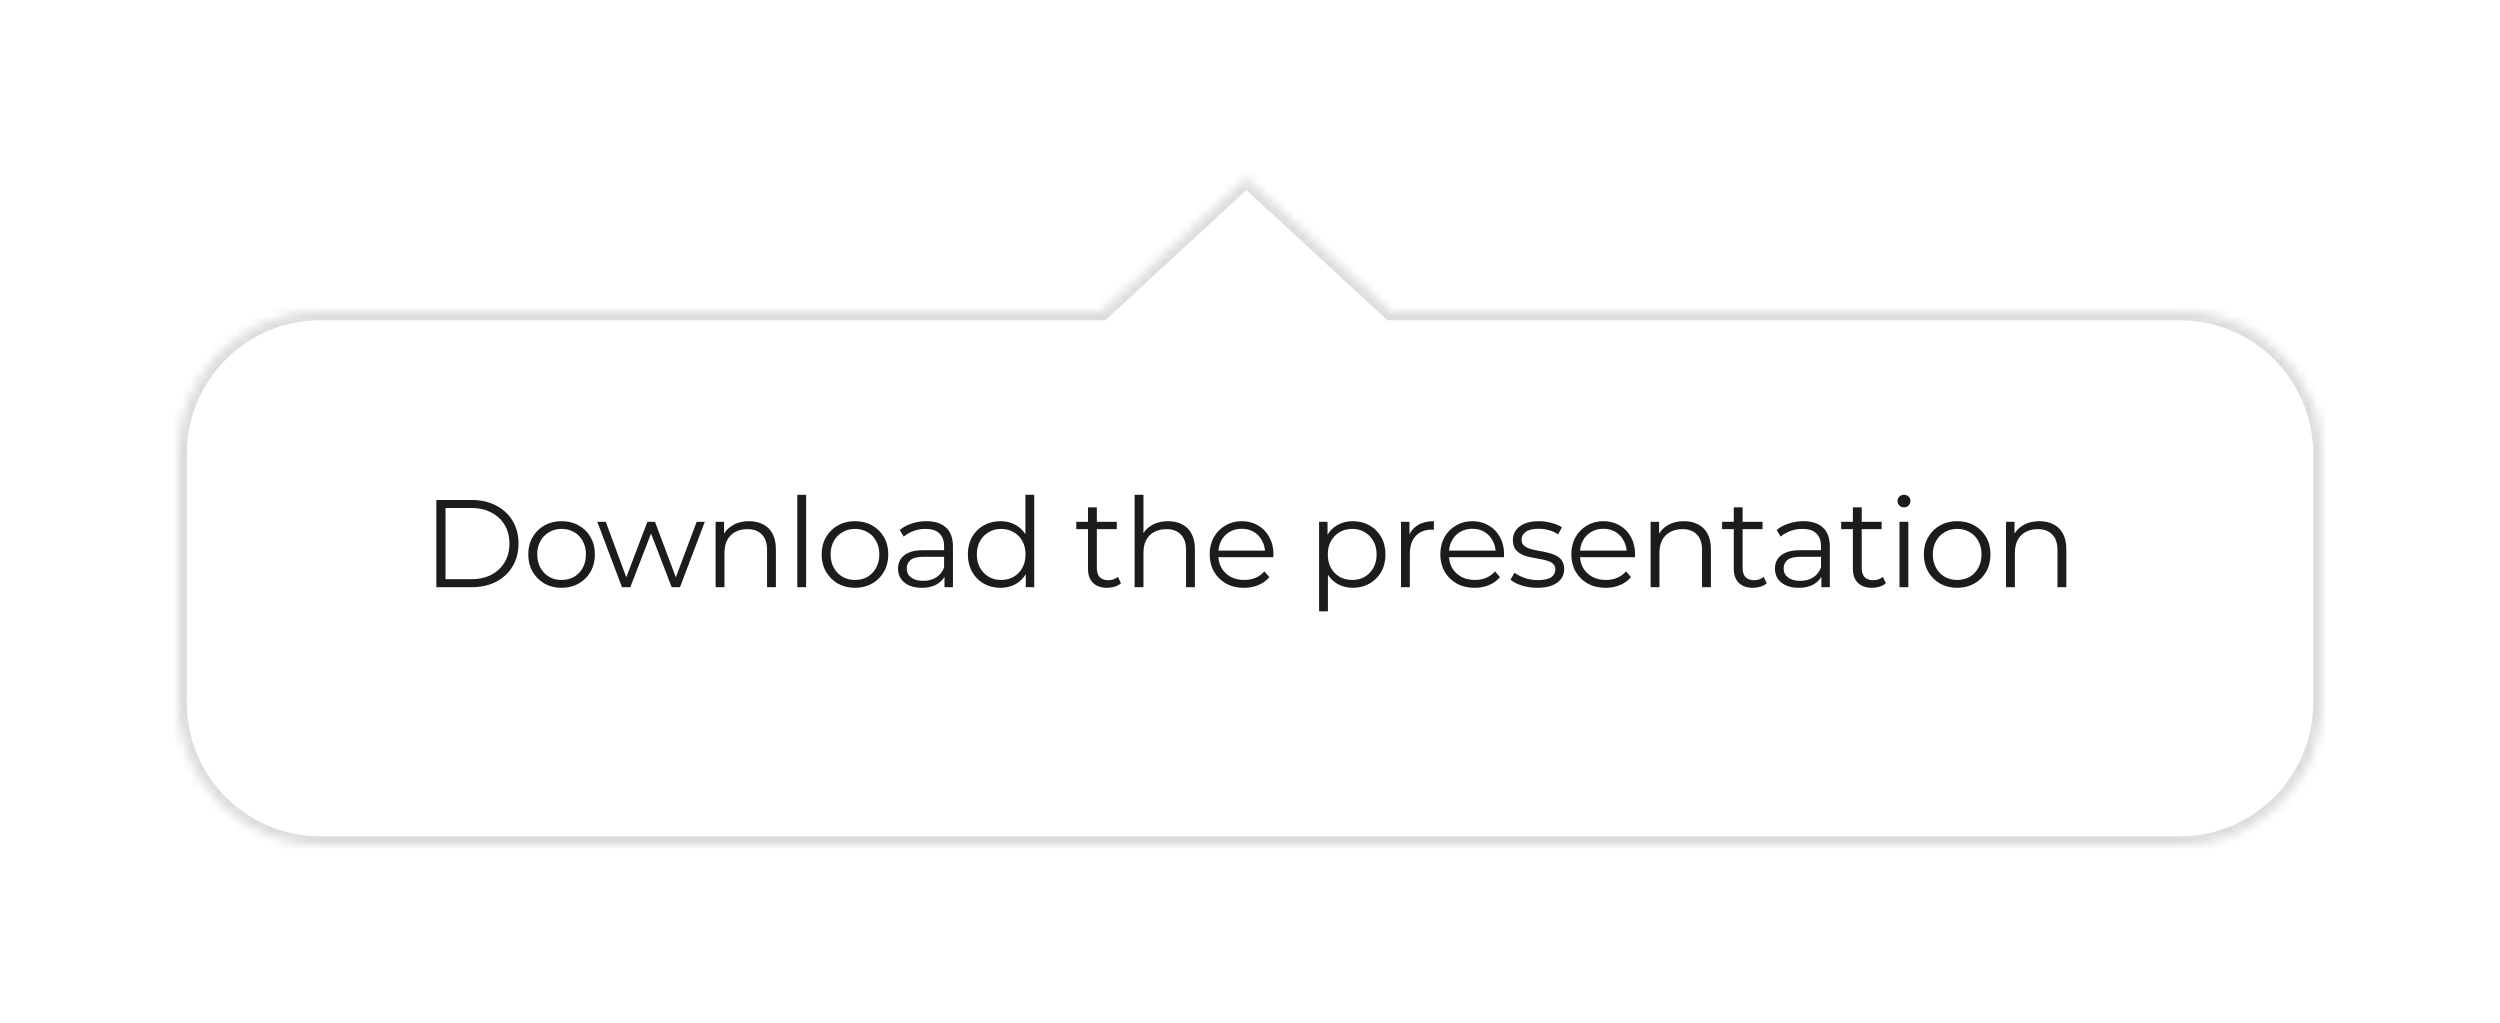 <?xml version="1.0" encoding="UTF-8"?> <svg xmlns="http://www.w3.org/2000/svg" width="281" height="115" viewBox="0 0 281 115" fill="none"><g opacity="0.8" filter="url(#filter0_d_36_4423)"><mask id="path-1-inside-1_36_4423" fill="white"><path d="M156.341 29H245C253.837 29 261 36.163 261 45V73C261 81.837 253.837 89 245 89H36C27.163 89 20 81.837 20 73V45C20 36.163 27.163 29 36 29H123.845L140.093 14L156.341 29Z"></path></mask><path d="M156.341 29H245C253.837 29 261 36.163 261 45V73C261 81.837 253.837 89 245 89H36C27.163 89 20 81.837 20 73V45C20 36.163 27.163 29 36 29H123.845L140.093 14L156.341 29Z" fill="white"></path><path d="M156.341 29L155.662 29.735L155.95 30H156.341V29ZM261 45H262H261ZM245 89V90V89ZM20 73H19H20ZM36 29V28V29ZM123.845 29V30H124.236L124.523 29.735L123.845 29ZM140.093 14L140.771 13.265L140.093 12.639L139.414 13.265L140.093 14ZM156.341 29V30H245V29V28H156.341V29ZM245 29V30C253.284 30 260 36.716 260 45H261H262C262 35.611 254.389 28 245 28V29ZM261 45H260V73H261H262V45H261ZM261 73H260C260 81.284 253.284 88 245 88V89V90C254.389 90 262 82.389 262 73H261ZM245 89V88H36V89V90H245V89ZM36 89V88C27.716 88 21 81.284 21 73H20H19C19 82.389 26.611 90 36 90V89ZM20 73H21V45H20H19V73H20ZM20 45H21C21 36.716 27.716 30 36 30V29V28C26.611 28 19 35.611 19 45H20ZM36 29V30H123.845V29V28H36V29ZM123.845 29L124.523 29.735L140.771 14.735L140.093 14L139.414 13.265L123.166 28.265L123.845 29ZM140.093 14L139.414 14.735L155.662 29.735L156.341 29L157.019 28.265L140.771 13.265L140.093 14Z" fill="#D4D4D4" mask="url(#path-1-inside-1_36_4423)"></path></g><path d="M49.042 66V56.2H53.032C54.077 56.2 54.992 56.41 55.776 56.83C56.569 57.241 57.185 57.815 57.624 58.552C58.063 59.289 58.282 60.139 58.282 61.1C58.282 62.061 58.063 62.911 57.624 63.648C57.185 64.385 56.569 64.964 55.776 65.384C54.992 65.795 54.077 66 53.032 66H49.042ZM50.078 65.104H52.976C53.844 65.104 54.595 64.936 55.23 64.6C55.874 64.255 56.373 63.783 56.728 63.186C57.083 62.579 57.26 61.884 57.26 61.1C57.26 60.307 57.083 59.611 56.728 59.014C56.373 58.417 55.874 57.95 55.23 57.614C54.595 57.269 53.844 57.096 52.976 57.096H50.078V65.104ZM63.114 66.07C62.405 66.07 61.766 65.911 61.196 65.594C60.636 65.267 60.193 64.824 59.866 64.264C59.54 63.695 59.376 63.046 59.376 62.318C59.376 61.581 59.54 60.932 59.866 60.372C60.193 59.812 60.636 59.373 61.196 59.056C61.756 58.739 62.396 58.58 63.114 58.58C63.842 58.58 64.486 58.739 65.046 59.056C65.616 59.373 66.059 59.812 66.376 60.372C66.703 60.932 66.866 61.581 66.866 62.318C66.866 63.046 66.703 63.695 66.376 64.264C66.059 64.824 65.616 65.267 65.046 65.594C64.477 65.911 63.833 66.07 63.114 66.07ZM63.114 65.188C63.646 65.188 64.118 65.071 64.528 64.838C64.939 64.595 65.261 64.259 65.494 63.83C65.737 63.391 65.858 62.887 65.858 62.318C65.858 61.739 65.737 61.235 65.494 60.806C65.261 60.377 64.939 60.045 64.528 59.812C64.118 59.569 63.651 59.448 63.128 59.448C62.606 59.448 62.139 59.569 61.728 59.812C61.318 60.045 60.991 60.377 60.748 60.806C60.506 61.235 60.384 61.739 60.384 62.318C60.384 62.887 60.506 63.391 60.748 63.83C60.991 64.259 61.318 64.595 61.728 64.838C62.139 65.071 62.601 65.188 63.114 65.188ZM69.909 66L67.137 58.65H68.089L70.609 65.468H70.175L72.765 58.65H73.619L76.181 65.468H75.747L78.309 58.65H79.219L76.433 66H75.495L73.031 59.588H73.325L70.847 66H69.909ZM84.187 58.58C84.785 58.58 85.307 58.697 85.755 58.93C86.213 59.154 86.567 59.499 86.819 59.966C87.081 60.433 87.211 61.021 87.211 61.73V66H86.217V61.828C86.217 61.053 86.021 60.47 85.629 60.078C85.247 59.677 84.705 59.476 84.005 59.476C83.483 59.476 83.025 59.583 82.633 59.798C82.251 60.003 81.952 60.307 81.737 60.708C81.532 61.1 81.429 61.576 81.429 62.136V66H80.435V58.65H81.387V60.666L81.233 60.288C81.467 59.756 81.84 59.341 82.353 59.042C82.867 58.734 83.478 58.58 84.187 58.58ZM89.616 66V55.612H90.61V66H89.616ZM96.092 66.07C95.383 66.07 94.743 65.911 94.174 65.594C93.614 65.267 93.171 64.824 92.844 64.264C92.517 63.695 92.354 63.046 92.354 62.318C92.354 61.581 92.517 60.932 92.844 60.372C93.171 59.812 93.614 59.373 94.174 59.056C94.734 58.739 95.373 58.58 96.092 58.58C96.82 58.58 97.464 58.739 98.024 59.056C98.593 59.373 99.037 59.812 99.354 60.372C99.681 60.932 99.844 61.581 99.844 62.318C99.844 63.046 99.681 63.695 99.354 64.264C99.037 64.824 98.593 65.267 98.024 65.594C97.455 65.911 96.811 66.07 96.092 66.07ZM96.092 65.188C96.624 65.188 97.095 65.071 97.506 64.838C97.917 64.595 98.239 64.259 98.472 63.83C98.715 63.391 98.836 62.887 98.836 62.318C98.836 61.739 98.715 61.235 98.472 60.806C98.239 60.377 97.917 60.045 97.506 59.812C97.095 59.569 96.629 59.448 96.106 59.448C95.583 59.448 95.117 59.569 94.706 59.812C94.295 60.045 93.969 60.377 93.726 60.806C93.483 61.235 93.362 61.739 93.362 62.318C93.362 62.887 93.483 63.391 93.726 63.83C93.969 64.259 94.295 64.595 94.706 64.838C95.117 65.071 95.579 65.188 96.092 65.188ZM106.158 66V64.376L106.116 64.11V61.394C106.116 60.769 105.939 60.288 105.584 59.952C105.239 59.616 104.721 59.448 104.03 59.448C103.554 59.448 103.102 59.527 102.672 59.686C102.243 59.845 101.879 60.055 101.58 60.316L101.132 59.574C101.506 59.257 101.954 59.014 102.476 58.846C102.999 58.669 103.55 58.58 104.128 58.58C105.08 58.58 105.813 58.818 106.326 59.294C106.849 59.761 107.11 60.475 107.11 61.436V66H106.158ZM103.624 66.07C103.074 66.07 102.593 65.981 102.182 65.804C101.781 65.617 101.473 65.365 101.258 65.048C101.044 64.721 100.936 64.348 100.936 63.928C100.936 63.545 101.025 63.2 101.202 62.892C101.389 62.575 101.688 62.323 102.098 62.136C102.518 61.94 103.078 61.842 103.778 61.842H106.312V62.584H103.806C103.097 62.584 102.602 62.71 102.322 62.962C102.052 63.214 101.916 63.527 101.916 63.9C101.916 64.32 102.08 64.656 102.406 64.908C102.733 65.16 103.19 65.286 103.778 65.286C104.338 65.286 104.819 65.16 105.22 64.908C105.631 64.647 105.93 64.273 106.116 63.788L106.34 64.474C106.154 64.959 105.827 65.347 105.36 65.636C104.903 65.925 104.324 66.07 103.624 66.07ZM112.456 66.07C111.756 66.07 111.126 65.911 110.566 65.594C110.015 65.277 109.581 64.838 109.264 64.278C108.947 63.709 108.788 63.055 108.788 62.318C108.788 61.571 108.947 60.918 109.264 60.358C109.581 59.798 110.015 59.364 110.566 59.056C111.126 58.739 111.756 58.58 112.456 58.58C113.1 58.58 113.674 58.725 114.178 59.014C114.691 59.303 115.097 59.728 115.396 60.288C115.704 60.839 115.858 61.515 115.858 62.318C115.858 63.111 115.709 63.788 115.41 64.348C115.111 64.908 114.705 65.337 114.192 65.636C113.688 65.925 113.109 66.07 112.456 66.07ZM112.526 65.188C113.049 65.188 113.515 65.071 113.926 64.838C114.346 64.595 114.673 64.259 114.906 63.83C115.149 63.391 115.27 62.887 115.27 62.318C115.27 61.739 115.149 61.235 114.906 60.806C114.673 60.377 114.346 60.045 113.926 59.812C113.515 59.569 113.049 59.448 112.526 59.448C112.013 59.448 111.551 59.569 111.14 59.812C110.729 60.045 110.403 60.377 110.16 60.806C109.917 61.235 109.796 61.739 109.796 62.318C109.796 62.887 109.917 63.391 110.16 63.83C110.403 64.259 110.729 64.595 111.14 64.838C111.551 65.071 112.013 65.188 112.526 65.188ZM115.298 66V63.788L115.396 62.304L115.256 60.82V55.612H116.25V66H115.298ZM124.446 66.07C123.756 66.07 123.224 65.883 122.85 65.51C122.477 65.137 122.29 64.609 122.29 63.928V57.026H123.284V63.872C123.284 64.301 123.392 64.633 123.606 64.866C123.83 65.099 124.148 65.216 124.558 65.216C124.997 65.216 125.361 65.09 125.65 64.838L126 65.552C125.804 65.729 125.566 65.86 125.286 65.944C125.016 66.028 124.736 66.07 124.446 66.07ZM120.974 59.476V58.65H125.524V59.476H120.974ZM131.282 58.58C131.879 58.58 132.402 58.697 132.85 58.93C133.307 59.154 133.662 59.499 133.914 59.966C134.175 60.433 134.306 61.021 134.306 61.73V66H133.312V61.828C133.312 61.053 133.116 60.47 132.724 60.078C132.341 59.677 131.8 59.476 131.1 59.476C130.577 59.476 130.12 59.583 129.728 59.798C129.345 60.003 129.047 60.307 128.832 60.708C128.627 61.1 128.524 61.576 128.524 62.136V66H127.53V55.612H128.524V60.666L128.328 60.288C128.561 59.756 128.935 59.341 129.448 59.042C129.961 58.734 130.573 58.58 131.282 58.58ZM139.833 66.07C139.068 66.07 138.396 65.911 137.817 65.594C137.238 65.267 136.786 64.824 136.459 64.264C136.132 63.695 135.969 63.046 135.969 62.318C135.969 61.59 136.123 60.946 136.431 60.386C136.748 59.826 137.178 59.387 137.719 59.07C138.27 58.743 138.886 58.58 139.567 58.58C140.258 58.58 140.869 58.739 141.401 59.056C141.942 59.364 142.367 59.803 142.675 60.372C142.983 60.932 143.137 61.581 143.137 62.318C143.137 62.365 143.132 62.416 143.123 62.472C143.123 62.519 143.123 62.57 143.123 62.626H136.725V61.884H142.591L142.199 62.178C142.199 61.646 142.082 61.175 141.849 60.764C141.625 60.344 141.317 60.017 140.925 59.784C140.533 59.551 140.08 59.434 139.567 59.434C139.063 59.434 138.61 59.551 138.209 59.784C137.808 60.017 137.495 60.344 137.271 60.764C137.047 61.184 136.935 61.665 136.935 62.206V62.36C136.935 62.92 137.056 63.415 137.299 63.844C137.551 64.264 137.896 64.595 138.335 64.838C138.783 65.071 139.292 65.188 139.861 65.188C140.309 65.188 140.724 65.109 141.107 64.95C141.499 64.791 141.835 64.549 142.115 64.222L142.675 64.866C142.348 65.258 141.938 65.557 141.443 65.762C140.958 65.967 140.421 66.07 139.833 66.07ZM152.058 66.07C151.424 66.07 150.85 65.925 150.336 65.636C149.823 65.337 149.412 64.913 149.104 64.362C148.806 63.802 148.656 63.121 148.656 62.318C148.656 61.515 148.806 60.839 149.104 60.288C149.403 59.728 149.809 59.303 150.322 59.014C150.836 58.725 151.414 58.58 152.058 58.58C152.758 58.58 153.384 58.739 153.934 59.056C154.494 59.364 154.933 59.803 155.25 60.372C155.568 60.932 155.726 61.581 155.726 62.318C155.726 63.065 155.568 63.718 155.25 64.278C154.933 64.838 154.494 65.277 153.934 65.594C153.384 65.911 152.758 66.07 152.058 66.07ZM148.264 68.716V58.65H149.216V60.862L149.118 62.332L149.258 63.816V68.716H148.264ZM151.988 65.188C152.511 65.188 152.978 65.071 153.388 64.838C153.799 64.595 154.126 64.259 154.368 63.83C154.611 63.391 154.732 62.887 154.732 62.318C154.732 61.749 154.611 61.249 154.368 60.82C154.126 60.391 153.799 60.055 153.388 59.812C152.978 59.569 152.511 59.448 151.988 59.448C151.466 59.448 150.994 59.569 150.574 59.812C150.164 60.055 149.837 60.391 149.594 60.82C149.361 61.249 149.244 61.749 149.244 62.318C149.244 62.887 149.361 63.391 149.594 63.83C149.837 64.259 150.164 64.595 150.574 64.838C150.994 65.071 151.466 65.188 151.988 65.188ZM157.472 66V58.65H158.424V60.652L158.326 60.302C158.532 59.742 158.877 59.317 159.362 59.028C159.848 58.729 160.45 58.58 161.168 58.58V59.546C161.131 59.546 161.094 59.546 161.056 59.546C161.019 59.537 160.982 59.532 160.944 59.532C160.17 59.532 159.563 59.77 159.124 60.246C158.686 60.713 158.466 61.38 158.466 62.248V66H157.472ZM165.756 66.07C164.991 66.07 164.319 65.911 163.74 65.594C163.161 65.267 162.709 64.824 162.382 64.264C162.055 63.695 161.892 63.046 161.892 62.318C161.892 61.59 162.046 60.946 162.354 60.386C162.671 59.826 163.101 59.387 163.642 59.07C164.193 58.743 164.809 58.58 165.49 58.58C166.181 58.58 166.792 58.739 167.324 59.056C167.865 59.364 168.29 59.803 168.598 60.372C168.906 60.932 169.06 61.581 169.06 62.318C169.06 62.365 169.055 62.416 169.046 62.472C169.046 62.519 169.046 62.57 169.046 62.626H162.648V61.884H168.514L168.122 62.178C168.122 61.646 168.005 61.175 167.772 60.764C167.548 60.344 167.24 60.017 166.848 59.784C166.456 59.551 166.003 59.434 165.49 59.434C164.986 59.434 164.533 59.551 164.132 59.784C163.731 60.017 163.418 60.344 163.194 60.764C162.97 61.184 162.858 61.665 162.858 62.206V62.36C162.858 62.92 162.979 63.415 163.222 63.844C163.474 64.264 163.819 64.595 164.258 64.838C164.706 65.071 165.215 65.188 165.784 65.188C166.232 65.188 166.647 65.109 167.03 64.95C167.422 64.791 167.758 64.549 168.038 64.222L168.598 64.866C168.271 65.258 167.861 65.557 167.366 65.762C166.881 65.967 166.344 66.07 165.756 66.07ZM172.777 66.07C172.17 66.07 171.596 65.986 171.055 65.818C170.514 65.641 170.089 65.421 169.781 65.16L170.229 64.376C170.528 64.6 170.91 64.796 171.377 64.964C171.844 65.123 172.334 65.202 172.847 65.202C173.547 65.202 174.051 65.095 174.359 64.88C174.667 64.656 174.821 64.362 174.821 63.998C174.821 63.727 174.732 63.517 174.555 63.368C174.387 63.209 174.163 63.093 173.883 63.018C173.603 62.934 173.29 62.864 172.945 62.808C172.6 62.752 172.254 62.687 171.909 62.612C171.573 62.537 171.265 62.43 170.985 62.29C170.705 62.141 170.476 61.94 170.299 61.688C170.131 61.436 170.047 61.1 170.047 60.68C170.047 60.279 170.159 59.919 170.383 59.602C170.607 59.285 170.934 59.037 171.363 58.86C171.802 58.673 172.334 58.58 172.959 58.58C173.435 58.58 173.911 58.645 174.387 58.776C174.863 58.897 175.255 59.061 175.563 59.266L175.129 60.064C174.802 59.84 174.452 59.681 174.079 59.588C173.706 59.485 173.332 59.434 172.959 59.434C172.296 59.434 171.806 59.551 171.489 59.784C171.181 60.008 171.027 60.297 171.027 60.652C171.027 60.932 171.111 61.151 171.279 61.31C171.456 61.469 171.685 61.595 171.965 61.688C172.254 61.772 172.567 61.842 172.903 61.898C173.248 61.954 173.589 62.024 173.925 62.108C174.27 62.183 174.583 62.29 174.863 62.43C175.152 62.561 175.381 62.752 175.549 63.004C175.726 63.247 175.815 63.569 175.815 63.97C175.815 64.399 175.694 64.773 175.451 65.09C175.218 65.398 174.872 65.641 174.415 65.818C173.967 65.986 173.421 66.07 172.777 66.07ZM180.481 66.07C179.716 66.07 179.044 65.911 178.465 65.594C177.886 65.267 177.434 64.824 177.107 64.264C176.78 63.695 176.617 63.046 176.617 62.318C176.617 61.59 176.771 60.946 177.079 60.386C177.396 59.826 177.826 59.387 178.367 59.07C178.918 58.743 179.534 58.58 180.215 58.58C180.906 58.58 181.517 58.739 182.049 59.056C182.59 59.364 183.015 59.803 183.323 60.372C183.631 60.932 183.785 61.581 183.785 62.318C183.785 62.365 183.78 62.416 183.771 62.472C183.771 62.519 183.771 62.57 183.771 62.626H177.373V61.884H183.239L182.847 62.178C182.847 61.646 182.73 61.175 182.497 60.764C182.273 60.344 181.965 60.017 181.573 59.784C181.181 59.551 180.728 59.434 180.215 59.434C179.711 59.434 179.258 59.551 178.857 59.784C178.456 60.017 178.143 60.344 177.919 60.764C177.695 61.184 177.583 61.665 177.583 62.206V62.36C177.583 62.92 177.704 63.415 177.947 63.844C178.199 64.264 178.544 64.595 178.983 64.838C179.431 65.071 179.94 65.188 180.509 65.188C180.957 65.188 181.372 65.109 181.755 64.95C182.147 64.791 182.483 64.549 182.763 64.222L183.323 64.866C182.996 65.258 182.586 65.557 182.091 65.762C181.606 65.967 181.069 66.07 180.481 66.07ZM189.28 58.58C189.878 58.58 190.4 58.697 190.848 58.93C191.306 59.154 191.66 59.499 191.912 59.966C192.174 60.433 192.304 61.021 192.304 61.73V66H191.31V61.828C191.31 61.053 191.114 60.47 190.722 60.078C190.34 59.677 189.798 59.476 189.098 59.476C188.576 59.476 188.118 59.583 187.726 59.798C187.344 60.003 187.045 60.307 186.83 60.708C186.625 61.1 186.522 61.576 186.522 62.136V66H185.528V58.65H186.48V60.666L186.326 60.288C186.56 59.756 186.933 59.341 187.446 59.042C187.96 58.734 188.571 58.58 189.28 58.58ZM197.033 66.07C196.343 66.07 195.811 65.883 195.437 65.51C195.064 65.137 194.877 64.609 194.877 63.928V57.026H195.871V63.872C195.871 64.301 195.979 64.633 196.193 64.866C196.417 65.099 196.735 65.216 197.145 65.216C197.584 65.216 197.948 65.09 198.237 64.838L198.587 65.552C198.391 65.729 198.153 65.86 197.873 65.944C197.603 66.028 197.323 66.07 197.033 66.07ZM193.561 59.476V58.65H198.111V59.476H193.561ZM204.723 66V64.376L204.681 64.11V61.394C204.681 60.769 204.503 60.288 204.149 59.952C203.803 59.616 203.285 59.448 202.595 59.448C202.119 59.448 201.666 59.527 201.237 59.686C200.807 59.845 200.443 60.055 200.145 60.316L199.697 59.574C200.07 59.257 200.518 59.014 201.041 58.846C201.563 58.669 202.114 58.58 202.693 58.58C203.645 58.58 204.377 58.818 204.891 59.294C205.413 59.761 205.675 60.475 205.675 61.436V66H204.723ZM202.189 66.07C201.638 66.07 201.157 65.981 200.747 65.804C200.345 65.617 200.037 65.365 199.823 65.048C199.608 64.721 199.501 64.348 199.501 63.928C199.501 63.545 199.589 63.2 199.767 62.892C199.953 62.575 200.252 62.323 200.663 62.136C201.083 61.94 201.643 61.842 202.343 61.842H204.877V62.584H202.371C201.661 62.584 201.167 62.71 200.887 62.962C200.616 63.214 200.481 63.527 200.481 63.9C200.481 64.32 200.644 64.656 200.971 64.908C201.297 65.16 201.755 65.286 202.343 65.286C202.903 65.286 203.383 65.16 203.785 64.908C204.195 64.647 204.494 64.273 204.681 63.788L204.905 64.474C204.718 64.959 204.391 65.347 203.925 65.636C203.467 65.925 202.889 66.07 202.189 66.07ZM210.419 66.07C209.728 66.07 209.196 65.883 208.823 65.51C208.449 65.137 208.263 64.609 208.263 63.928V57.026H209.257V63.872C209.257 64.301 209.364 64.633 209.579 64.866C209.803 65.099 210.12 65.216 210.531 65.216C210.969 65.216 211.333 65.09 211.623 64.838L211.973 65.552C211.777 65.729 211.539 65.86 211.259 65.944C210.988 66.028 210.708 66.07 210.419 66.07ZM206.947 59.476V58.65H211.497V59.476H206.947ZM213.502 66V58.65H214.496V66H213.502ZM214.006 57.026C213.801 57.026 213.628 56.956 213.488 56.816C213.348 56.676 213.278 56.508 213.278 56.312C213.278 56.116 213.348 55.953 213.488 55.822C213.628 55.682 213.801 55.612 214.006 55.612C214.211 55.612 214.384 55.677 214.524 55.808C214.664 55.939 214.734 56.102 214.734 56.298C214.734 56.503 214.664 56.676 214.524 56.816C214.393 56.956 214.221 57.026 214.006 57.026ZM219.978 66.07C219.268 66.07 218.629 65.911 218.06 65.594C217.5 65.267 217.056 64.824 216.73 64.264C216.403 63.695 216.24 63.046 216.24 62.318C216.24 61.581 216.403 60.932 216.73 60.372C217.056 59.812 217.5 59.373 218.06 59.056C218.62 58.739 219.259 58.58 219.978 58.58C220.706 58.58 221.35 58.739 221.91 59.056C222.479 59.373 222.922 59.812 223.24 60.372C223.566 60.932 223.73 61.581 223.73 62.318C223.73 63.046 223.566 63.695 223.24 64.264C222.922 64.824 222.479 65.267 221.91 65.594C221.34 65.911 220.696 66.07 219.978 66.07ZM219.978 65.188C220.51 65.188 220.981 65.071 221.392 64.838C221.802 64.595 222.124 64.259 222.358 63.83C222.6 63.391 222.722 62.887 222.722 62.318C222.722 61.739 222.6 61.235 222.358 60.806C222.124 60.377 221.802 60.045 221.392 59.812C220.981 59.569 220.514 59.448 219.992 59.448C219.469 59.448 219.002 59.569 218.592 59.812C218.181 60.045 217.854 60.377 217.612 60.806C217.369 61.235 217.248 61.739 217.248 62.318C217.248 62.887 217.369 63.391 217.612 63.83C217.854 64.259 218.181 64.595 218.592 64.838C219.002 65.071 219.464 65.188 219.978 65.188ZM229.231 58.58C229.828 58.58 230.351 58.697 230.799 58.93C231.256 59.154 231.611 59.499 231.863 59.966C232.124 60.433 232.255 61.021 232.255 61.73V66H231.261V61.828C231.261 61.053 231.065 60.47 230.673 60.078C230.29 59.677 229.749 59.476 229.049 59.476C228.526 59.476 228.069 59.583 227.677 59.798C227.294 60.003 226.996 60.307 226.781 60.708C226.576 61.1 226.473 61.576 226.473 62.136V66H225.479V58.65H226.431V60.666L226.277 60.288C226.51 59.756 226.884 59.341 227.397 59.042C227.91 58.734 228.522 58.58 229.231 58.58Z" fill="#1C1C1C"></path><defs><filter id="filter0_d_36_4423" x="0" y="0" width="281" height="115" filterUnits="userSpaceOnUse" color-interpolation-filters="sRGB"><feFlood flood-opacity="0" result="BackgroundImageFix"></feFlood><feColorMatrix in="SourceAlpha" type="matrix" values="0 0 0 0 0 0 0 0 0 0 0 0 0 0 0 0 0 0 127 0" result="hardAlpha"></feColorMatrix><feOffset dy="6"></feOffset><feGaussianBlur stdDeviation="10"></feGaussianBlur><feComposite in2="hardAlpha" operator="out"></feComposite><feColorMatrix type="matrix" values="0 0 0 0 0 0 0 0 0 0 0 0 0 0 0 0 0 0 0.07 0"></feColorMatrix><feBlend mode="normal" in2="BackgroundImageFix" result="effect1_dropShadow_36_4423"></feBlend><feBlend mode="normal" in="SourceGraphic" in2="effect1_dropShadow_36_4423" result="shape"></feBlend></filter></defs></svg> 
